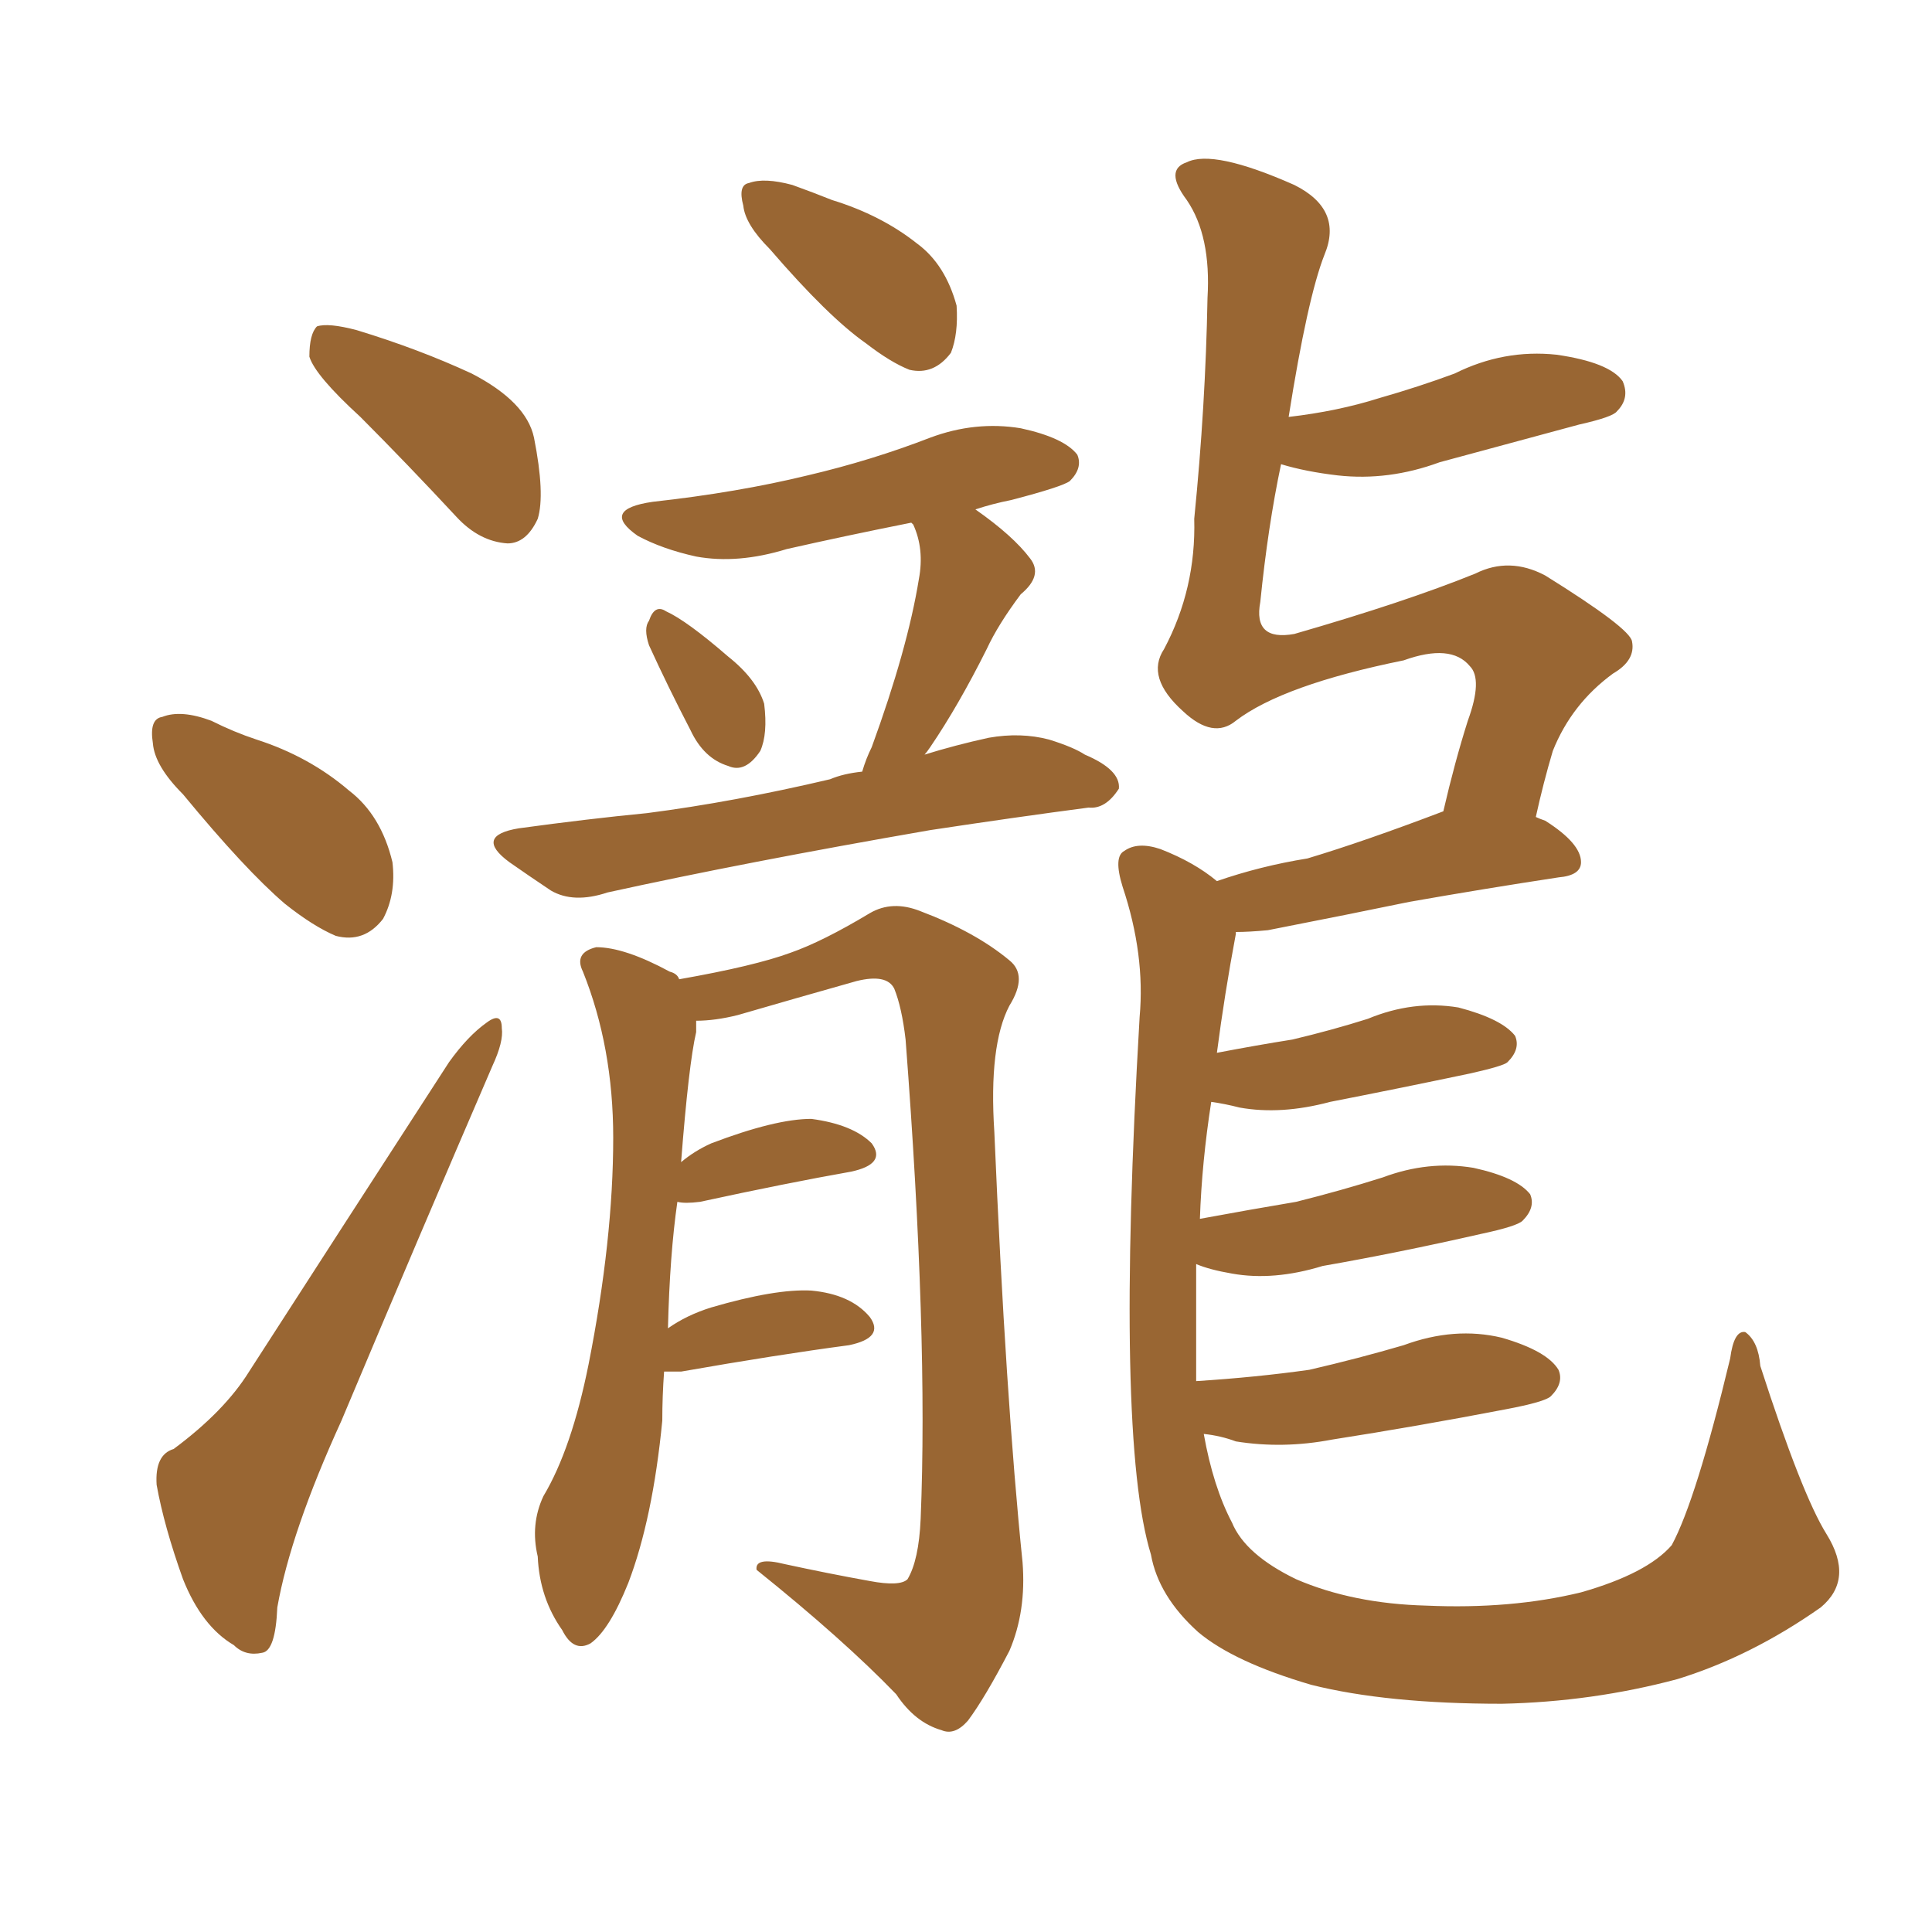 <svg xmlns="http://www.w3.org/2000/svg" xmlns:xlink="http://www.w3.org/1999/xlink" width="150" height="150"><path fill="#996633" padding="10" d="M27.98 32.37L27.98 32.37Q24.46 29.15 24.02 27.69L24.02 27.69Q24.02 25.93 24.61 25.34L24.61 25.34Q25.49 25.05 27.69 25.63L27.69 25.63Q32.52 27.10 36.62 29.00L36.62 29.00Q40.87 31.20 41.46 33.98L41.46 33.98Q42.33 38.38 41.75 40.28L41.75 40.28Q40.87 42.19 39.40 42.19L39.40 42.19Q37.21 42.04 35.45 40.14L35.45 40.14Q31.64 36.04 27.98 32.37ZM14.21 61.67L14.21 61.67Q12.01 59.47 11.87 57.71L11.87 57.71Q11.57 55.81 12.60 55.66L12.60 55.66Q14.06 55.08 16.41 55.96L16.41 55.96Q18.16 56.84 19.92 57.42L19.92 57.42Q24.02 58.74 27.10 61.38L27.10 61.38Q29.59 63.28 30.47 66.94L30.47 66.94Q30.76 69.43 29.74 71.34L29.74 71.34Q28.27 73.24 26.07 72.66L26.07 72.66Q24.32 71.92 22.12 70.17L22.12 70.17Q19.04 67.53 14.21 61.67ZM13.48 112.50L13.48 112.50Q17.43 109.57 19.34 106.49L19.34 106.49Q26.51 95.36 34.86 82.47L34.86 82.47Q36.33 80.42 37.79 79.39L37.79 79.39Q38.96 78.52 38.96 79.83L38.96 79.83Q39.11 80.86 38.23 82.76L38.23 82.76Q32.67 95.65 26.51 110.30L26.51 110.30Q22.56 118.95 21.53 124.80L21.53 124.80Q21.39 128.17 20.36 128.32L20.36 128.32Q19.04 128.61 18.16 127.73L18.16 127.73Q15.67 126.27 14.21 122.61L14.21 122.61Q12.74 118.51 12.16 115.28L12.16 115.28Q12.01 112.94 13.48 112.50ZM59.77 19.34L59.77 19.34Q57.86 17.43 57.71 15.97L57.71 15.97Q57.28 14.36 58.15 14.21L58.15 14.21Q59.33 13.77 61.52 14.36L61.52 14.36Q63.13 14.94 64.60 15.53L64.60 15.53Q68.41 16.70 71.19 18.90L71.19 18.90Q73.39 20.51 74.27 23.73L74.27 23.73Q74.41 25.93 73.83 27.39L73.83 27.39Q72.51 29.15 70.61 28.71L70.61 28.71Q69.14 28.13 67.24 26.66L67.24 26.66Q64.31 24.61 59.77 19.34ZM50.39 50.10L50.39 50.10Q49.95 48.78 50.39 48.19L50.39 48.19Q50.83 46.88 51.71 47.46L51.71 47.46Q53.32 48.19 56.54 50.98L56.54 50.98Q58.74 52.73 59.33 54.64L59.33 54.64Q59.62 56.98 59.03 58.30L59.03 58.30Q57.86 60.06 56.54 59.47L56.54 59.47Q54.64 58.89 53.61 56.69L53.61 56.69Q51.86 53.32 50.39 50.10ZM66.94 59.91L66.94 59.91Q67.24 58.89 67.68 58.01L67.68 58.01Q70.46 50.39 71.34 44.97L71.34 44.97Q71.78 42.63 70.90 40.72L70.90 40.72Q70.75 40.58 70.75 40.58L70.75 40.58Q65.63 41.60 61.08 42.63L61.08 42.63Q57.28 43.80 54.05 43.21L54.05 43.21Q51.42 42.63 49.51 41.60L49.51 41.60Q46.58 39.55 50.68 38.96L50.68 38.96Q57.28 38.23 62.70 36.91L62.70 36.91Q67.68 35.74 72.22 33.98L72.22 33.98Q75.73 32.67 79.25 33.25L79.25 33.25Q82.62 33.98 83.64 35.30L83.64 35.30Q84.08 36.33 83.06 37.35L83.06 37.35Q82.47 37.79 78.52 38.82L78.52 38.82Q77.05 39.11 75.73 39.55L75.73 39.55Q78.66 41.60 79.98 43.36L79.98 43.36Q81.01 44.68 79.25 46.14L79.25 46.14Q77.49 48.49 76.61 50.39L76.61 50.39Q74.41 54.79 72.22 58.01L72.22 58.01Q71.92 58.45 71.78 58.59L71.78 58.59Q74.12 57.86 76.76 57.28L76.76 57.28Q79.25 56.84 81.45 57.42L81.45 57.42Q83.35 58.01 84.23 58.59L84.23 58.59Q87.01 59.77 86.87 61.23L86.87 61.23Q85.84 62.84 84.52 62.70L84.52 62.70Q78.96 63.43 72.22 64.45L72.22 64.45Q57.86 66.94 47.17 69.29L47.17 69.29Q44.53 70.17 42.77 69.14L42.77 69.14Q41.02 67.97 39.55 66.94L39.55 66.94Q36.77 64.89 40.28 64.31L40.28 64.31Q45.70 63.57 50.24 63.13L50.24 63.13Q56.98 62.26 64.45 60.50L64.45 60.50Q65.48 60.06 66.94 59.91ZM51.56 106.49L51.56 106.49Q51.42 108.40 51.42 110.30L51.42 110.30Q50.68 117.92 48.78 122.90L48.78 122.90Q47.31 126.56 45.85 127.59L45.85 127.59Q44.53 128.32 43.65 126.56L43.65 126.56Q41.89 124.07 41.75 120.85L41.75 120.85Q41.16 118.36 42.19 116.16L42.19 116.16Q44.38 112.50 45.70 105.91L45.70 105.91Q47.61 96.24 47.61 88.33L47.61 88.33Q47.61 81.30 45.26 75.44L45.26 75.44Q44.53 73.97 46.29 73.54L46.29 73.54Q48.49 73.54 52.00 75.44L52.00 75.44Q52.59 75.59 52.73 76.03L52.73 76.03Q58.59 75 61.38 73.97L61.38 73.97Q63.87 73.10 67.53 70.90L67.53 70.90Q69.29 69.87 71.48 70.75L71.48 70.75Q75.73 72.36 78.37 74.56L78.37 74.56Q79.83 75.73 78.37 78.08L78.37 78.08Q76.76 81.15 77.20 87.89L77.20 87.89Q78.08 108.54 79.39 121.29L79.39 121.29Q79.69 125.10 78.37 128.17L78.37 128.17Q76.46 131.84 75.15 133.59L75.15 133.59Q74.12 134.77 73.10 134.33L73.10 134.33Q71.04 133.74 69.58 131.54L69.58 131.54Q65.48 127.29 58.74 121.88L58.74 121.88Q58.59 120.85 60.94 121.44L60.94 121.44Q64.31 122.17 67.53 122.75L67.53 122.75Q69.87 123.19 70.46 122.61L70.46 122.61Q71.34 121.14 71.48 117.92L71.48 117.92Q72.07 103.71 70.31 80.71L70.31 80.71Q70.02 78.22 69.43 76.76L69.43 76.76Q68.85 75.59 66.50 76.17L66.50 76.17Q61.82 77.49 57.28 78.81L57.28 78.81Q55.52 79.25 54.05 79.25L54.05 79.25Q54.05 79.54 54.05 80.13L54.05 80.13Q53.47 82.62 52.88 90.23L52.88 90.23Q53.91 89.36 55.22 88.77L55.22 88.77Q60.21 86.87 62.99 86.87L62.99 86.87Q66.21 87.30 67.68 88.77L67.68 88.77Q68.85 90.38 66.06 90.97L66.06 90.97Q61.08 91.85 54.35 93.31L54.35 93.31Q53.17 93.46 52.59 93.31L52.59 93.31Q52.00 97.41 51.86 103.13L51.86 103.13Q53.32 102.10 55.22 101.51L55.22 101.51Q60.21 100.05 62.99 100.20L62.99 100.20Q66.06 100.49 67.53 102.25L67.53 102.25Q68.70 103.86 65.92 104.44L65.92 104.44Q60.35 105.18 52.88 106.49L52.88 106.49Q52.00 106.49 51.56 106.49ZM93.46 111.33L93.46 111.33L93.46 111.33Q94.19 115.43 95.65 118.21L95.65 118.21Q96.68 120.70 100.63 122.61L100.63 122.61Q105.03 124.51 110.74 124.66L110.74 124.66Q117.33 124.95 122.75 123.63L122.75 123.63Q127.88 122.17 129.79 119.97L129.79 119.97Q131.69 116.46 134.33 105.47L134.33 105.47Q134.62 103.27 135.50 103.42L135.50 103.42Q136.52 104.15 136.67 106.05L136.67 106.05Q139.89 116.02 141.80 119.09L141.80 119.09Q143.99 122.61 141.36 124.80L141.36 124.80Q135.94 128.61 130.22 130.37L130.22 130.37Q123.63 132.13 116.60 132.28L116.60 132.28Q107.67 132.28 101.81 130.81L101.81 130.81Q95.80 129.05 93.02 126.71L93.02 126.71Q89.94 123.93 89.36 120.70L89.36 120.70Q86.57 111.62 88.48 78.96L88.48 78.96Q88.92 74.12 87.16 68.85L87.16 68.85Q86.43 66.50 87.30 66.06L87.30 66.06Q88.33 65.33 90.09 65.92L90.09 65.92Q92.72 66.94 94.48 68.41L94.48 68.41Q97.85 67.24 101.51 66.65L101.51 66.65Q105.91 65.33 112.06 62.99L112.06 62.99Q112.94 59.18 113.96 55.96L113.96 55.96Q115.14 52.73 114.11 51.71L114.11 51.71Q112.65 49.95 108.98 51.27L108.98 51.27Q99.61 53.17 95.95 55.96L95.95 55.96Q94.19 57.42 91.85 55.22L91.85 55.22Q88.92 52.59 90.38 50.39L90.38 50.39Q92.87 45.70 92.72 40.28L92.72 40.28Q93.60 31.49 93.75 23.14L93.75 23.14Q94.04 18.31 92.14 15.53L92.14 15.53Q90.38 13.18 92.14 12.60L92.14 12.60Q94.19 11.57 100.49 14.36L100.49 14.36Q104.30 16.26 102.83 19.78L102.83 19.78Q101.51 23.14 100.05 32.37L100.05 32.37Q103.86 31.93 107.08 30.91L107.08 30.91Q110.16 30.03 112.94 29.00L112.94 29.00Q116.75 27.10 120.85 27.54L120.85 27.54Q124.95 28.13 125.98 29.59L125.98 29.59Q126.56 30.91 125.54 31.93L125.54 31.93Q125.24 32.37 122.61 32.96L122.61 32.96Q117.19 34.42 111.77 35.89L111.77 35.89Q107.81 37.35 103.86 36.91L103.86 36.91Q101.37 36.62 99.46 36.04L99.46 36.04Q98.44 40.87 97.85 46.73L97.85 46.73Q97.27 49.80 100.49 49.22L100.49 49.22Q109.13 46.73 114.55 44.53L114.55 44.53Q117.19 43.21 119.97 44.68L119.97 44.68Q126.56 48.78 126.71 49.80L126.71 49.80Q127.00 51.27 125.24 52.29L125.24 52.29Q122.02 54.64 120.56 58.30L120.56 58.30Q119.82 60.79 119.24 63.43L119.24 63.43Q119.53 63.57 119.97 63.72L119.97 63.72Q122.75 65.48 122.75 66.94L122.75 66.94Q122.75 67.97 121.00 68.12L121.00 68.12Q115.28 68.99 109.42 70.02L109.42 70.02Q105.18 70.90 98.44 72.22L98.44 72.22Q96.97 72.36 95.95 72.36L95.95 72.36Q95.95 72.36 95.95 72.51L95.95 72.51Q95.07 77.20 94.48 81.74L94.48 81.74Q97.56 81.15 100.34 80.71L100.34 80.71Q103.42 79.98 106.20 79.10L106.20 79.10Q109.72 77.64 113.23 78.22L113.23 78.22Q116.60 79.10 117.63 80.42L117.63 80.42Q118.07 81.45 117.04 82.47L117.04 82.47Q116.75 82.76 114.11 83.35L114.11 83.35Q108.54 84.52 103.27 85.55L103.27 85.55Q99.46 86.57 96.24 85.99L96.24 85.99Q95.07 85.69 94.04 85.55L94.04 85.55Q93.31 90.23 93.16 94.63L93.16 94.63Q97.12 93.90 100.63 93.31L100.63 93.31Q104.15 92.43 107.37 91.41L107.37 91.41Q110.89 90.09 114.40 90.67L114.40 90.67Q117.77 91.41 118.80 92.72L118.80 92.72Q119.24 93.75 118.21 94.78L118.21 94.78Q117.77 95.21 114.99 95.80L114.99 95.80Q108.54 97.27 102.69 98.29L102.69 98.29Q98.88 99.46 95.65 98.88L95.65 98.88Q93.90 98.58 92.87 98.14L92.87 98.14Q92.87 101.22 92.87 104.30L92.87 104.30Q92.87 105.76 92.87 107.23L92.87 107.23Q97.56 106.93 101.66 106.35L101.66 106.35Q105.47 105.47 108.98 104.44L108.98 104.44Q112.94 102.98 116.60 103.86L116.60 103.86Q120.12 104.88 121.00 106.35L121.00 106.35Q121.44 107.37 120.41 108.40L120.41 108.40Q119.97 108.84 116.89 109.42L116.89 109.42Q110.01 110.74 103.42 111.77L103.42 111.77Q99.61 112.50 95.95 111.91L95.95 111.91Q94.78 111.47 93.46 111.33Z"/></svg>